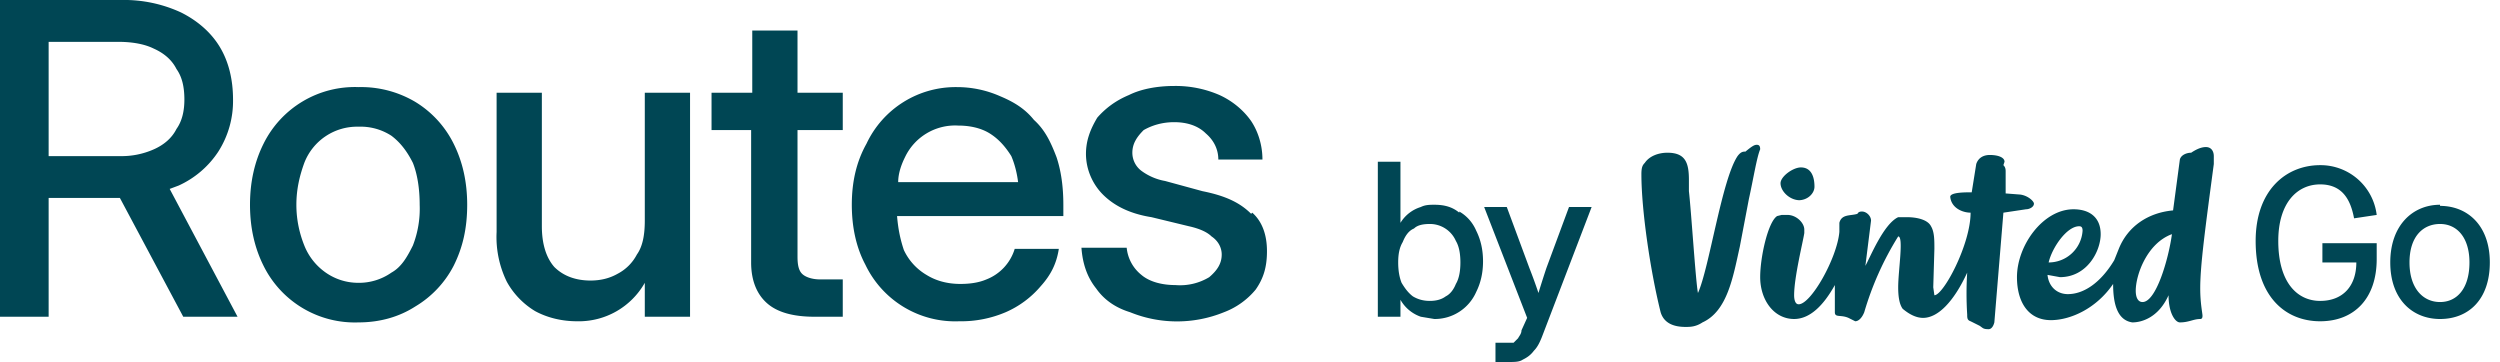 <svg xmlns="http://www.w3.org/2000/svg" width="221" height="32" fill="none"><g fill="#004654" clip-path="url(#a)"><path d="M159 17.7c.8 0 1.4-.6 1.4-1.2 0-.9-.3-1.7-1.2-1.7-.7 0-1.8.8-1.8 1.4 0 .7.8 1.5 1.7 1.5Zm20.8.3c0-.2-.5-.7-1.2-.8l-1.3-.1v-1.9c0-.2 0-.4-.2-.6l.1-.3c0-.4-.6-.6-1.3-.6-.5 0-1 .2-1.2.8l-.4 2.5c-.6 0-1.9 0-1.9.4.1 1 1.1 1.4 1.8 1.4 0 2.8-2.4 7.3-3.2 7.3l-.1-.7.1-3.4c0-.8 0-1.5-.3-2-.3-.6-1.3-.8-2.1-.8h-.8c-1.3.6-2.5 3.6-2.9 4.3l.5-4c0-.4-.4-.8-.8-.8-.1 0-.3 0-.4.2-.6.2-1.4 0-1.6.8v.8c-.2 2.3-2.5 6.4-3.6 6.4-.3 0-.4-.4-.4-.8 0-1.6.8-4.8.9-5.5v-.3c0-.6-.7-1.3-1.5-1.3h-.5l-.4.1c-.8.5-1.5 3.6-1.5 5.4 0 2 1.2 3.7 3 3.7 1.4 0 2.6-1.2 3.6-3v2.4c0 .5.5.2 1.2.5l.6.3c.3 0 .6-.3.8-.8a27 27 0 0 1 3-6.7c.5 0 0 3 0 4.5 0 .8.1 1.5.4 1.9.6.5 1.2.8 1.8.8 1.3 0 2.7-1.4 3.9-4a29 29 0 0 0 0 3.7c0 .3 0 .5.3.6l.8.4c.3.2.3.3.8.3.2 0 .4-.2.5-.6l.8-9.7 2-.3c.3 0 .7-.2.7-.5Zm-24.5-5.2c-.2 0-.4.1-1 .6-.2 0-.4 0-.7.4-1.4 2.1-2.5 9.9-3.5 12.1-.2-1-.6-7.3-.8-9v-1c0-1.5-.3-2.4-1.9-2.4-.8 0-1.6.3-2 .9-.2.2-.3.4-.3 1 0 3.2.8 8.6 1.7 12.2.3 1 1.2 1.3 2.2 1.3.4 0 .9 0 1.5-.4 2.2-1 2.7-4 3.3-6.7l.8-4.2c.4-1.8.7-3.7 1-4.4 0-.3-.1-.4-.3-.4Zm60.4 5.3c-2.4 0-4.4 1.8-4.4 5.1s2 5 4.4 5c2.5 0 4.4-1.7 4.4-5s-2-5-4.4-5Zm0 8.6c-1.5 0-2.7-1.2-2.7-3.5s1.2-3.4 2.7-3.4c1.5 0 2.6 1.2 2.6 3.4 0 2.3-1.1 3.5-2.6 3.5ZM195 13c-.5 0-1 .3-1.3.5-.4 0-.9.2-1 .6l-.6 4.5c-2.2.2-4 1.4-4.8 3.4l-.4 1c-1.2 2-2.7 3-4.1 3-1 0-1.7-.7-1.8-1.7l1.1.2c2.4 0 3.6-2.3 3.6-3.8s-1-2.2-2.4-2.2c-2.7 0-5 3.2-5 6 0 2.2 1 3.8 3 3.8 1.7 0 4-1 5.5-3.2 0 1.6.3 3.2 1.7 3.4.8 0 2.3-.4 3.2-2.4 0 1.6.6 2.4 1 2.4.8 0 1.2-.3 1.8-.3.2 0 .2-.2.2-.3 0-.2-.2-1.1-.2-2.4 0-2 .4-5 1.2-11v-.7c0-.4-.2-.8-.7-.8ZM183.8 20c.2 0 .3.1.3.4a3 3 0 0 1-3 2.8c.3-1.3 1.6-3.2 2.7-3.2Zm5.6 6.7c-.4 0-.6-.4-.6-1 0-1.4 1-4.2 3.2-5-.3 2.2-1.4 6-2.6 6Zm15.9-3.5h3c0 2.1-1.2 3.4-3.2 3.4s-3.7-1.6-3.7-5.3c0-3.4 1.7-5 3.7-5s2.7 1.4 3 3l2-.3a5 5 0 0 0-5-4.4c-3 0-5.7 2.2-5.7 6.7 0 5 2.7 7.1 5.7 7.1s5-2 5-5.5v-1.4h-4.8V23ZM129 18.8c-.6-.5-1.3-.7-2.2-.7-.4 0-.8 0-1.2.2a3.2 3.2 0 0 0-1.8 1.4v-5.4h-2V28h2v-1.5a3.3 3.3 0 0 0 1.8 1.5l1.2.2a4 4 0 0 0 3.7-2.4c.4-.8.6-1.7.6-2.7 0-1-.2-1.9-.6-2.7-.3-.7-.8-1.3-1.5-1.7Zm-.3 6.3c-.2.5-.5.9-.9 1.1-.4.3-.9.4-1.4.4-.5 0-1-.1-1.5-.4-.4-.3-.7-.7-1-1.2-.2-.5-.3-1.1-.3-1.8s.1-1.3.4-1.8c.2-.5.5-1 1-1.2.3-.3.8-.4 1.4-.4a2.5 2.5 0 0 1 2.3 1.5c.3.5.4 1.2.4 1.9s-.1 1.4-.4 1.9ZM138.7 18.3l-2 5.4a84.8 84.8 0 0 0-.7 2.2 43.3 43.3 0 0 0-.8-2.2l-2-5.4h-2l3.8 9.8-.5 1.1c0 .3-.2.5-.3.7l-.4.4h-1.6V32h1.2c.5 0 .9 0 1.2-.2.4-.2.7-.4 1-.8.3-.3.5-.7.7-1.2l4.4-11.5h-2ZM15.8 16.4a8.3 8.3 0 0 0 3.5-3 8.3 8.3 0 0 0 1.3-4.6c0-1.8-.4-3.4-1.2-4.7-.8-1.3-2-2.3-3.4-3A12 12 0 0 0 10.7 0H0v28h4.3V17.5h6.3L16.2 28H21l-6-11.3.8-.3ZM4.3 3.7h6.2c1.2 0 2.3.2 3.1.6.9.4 1.6 1 2 1.8.5.7.7 1.6.7 2.7 0 1-.2 1.9-.7 2.6-.4.8-1.1 1.4-2 1.8a7 7 0 0 1-3 .6H4.3V3.7ZM36.7 9a9.4 9.4 0 0 0-5-1.3 9 9 0 0 0-8.4 5c-.8 1.6-1.2 3.4-1.2 5.4 0 2 .4 3.8 1.2 5.4a9 9 0 0 0 8.4 5c1.9 0 3.6-.5 5-1.4a9 9 0 0 0 3.4-3.6c.8-1.6 1.2-3.3 1.2-5.4 0-2-.4-3.8-1.2-5.4A9 9 0 0 0 36.7 9Zm-.2 12.7c-.5 1-1 1.9-1.9 2.4a5 5 0 0 1-3 .9 5 5 0 0 1-2.8-.9 5.3 5.3 0 0 1-1.9-2.4c-.4-1-.7-2.2-.7-3.6s.3-2.6.7-3.7a5 5 0 0 1 4.8-3.2 5 5 0 0 1 2.9.8c.8.6 1.4 1.4 1.9 2.4.4 1 .6 2.3.6 3.7a9 9 0 0 1-.6 3.6ZM57 19.5c0 1.3-.2 2.3-.7 3a4 4 0 0 1-1.7 1.7c-.7.4-1.5.6-2.4.6-1.3 0-2.4-.4-3.2-1.2-.7-.8-1.1-2-1.1-3.6V8.2h-4v12.3a9 9 0 0 0 .9 4.4c.6 1.1 1.5 2 2.5 2.6 1.1.6 2.4.9 3.7.9a6.7 6.7 0 0 0 6-3.4v3h4V8.2h-4v11.3ZM70.5 2.7h-4v5.5h-3.6v3.3h3.5v11.7c0 1.6.5 2.8 1.4 3.6.9.8 2.3 1.2 4.2 1.2h2.5v-3.3h-2c-.7 0-1.3-.2-1.6-.5-.3-.3-.4-.8-.4-1.5V11.5h4V8.2h-4V2.7ZM91.4 10.6c-.8-1-1.8-1.6-3-2.1a9.4 9.4 0 0 0-3.8-.8 8.7 8.7 0 0 0-8 5c-.9 1.6-1.3 3.4-1.3 5.4 0 2 .4 3.8 1.2 5.3a8.8 8.8 0 0 0 8.3 5 10 10 0 0 0 4.1-.8 8.5 8.5 0 0 0 3.1-2.3c.9-1 1.4-2 1.6-3.3h-3.9a4.2 4.2 0 0 1-2.5 2.7c-.7.3-1.5.4-2.3.4-1.2 0-2.2-.3-3-.8a5 5 0 0 1-2-2.2c-.3-.9-.5-1.8-.6-3H94v-1c0-1.6-.2-3-.6-4.2-.5-1.3-1-2.4-2-3.3ZM80 13.9a4.9 4.9 0 0 1 4.7-2.8c1 0 2 .2 2.8.7.8.5 1.4 1.2 1.9 2 .3.7.5 1.5.6 2.3H79.4c0-.8.3-1.6.6-2.2ZM110.6 18.9c-1-1-2.3-1.6-4.3-2L103 16a5 5 0 0 1-2.1-.9 2 2 0 0 1-.8-1.6c0-.8.4-1.4 1-2 .7-.4 1.6-.7 2.7-.7s2.1.3 2.8 1c.7.6 1.1 1.4 1.1 2.3h3.9c0-1.3-.4-2.5-1-3.4-.7-1-1.7-1.8-2.8-2.3a9.7 9.7 0 0 0-4-.8c-1.6 0-3 .3-4 .8-1.2.5-2.1 1.2-2.8 2-.6 1-1 2-1 3.2 0 1.4.6 2.7 1.5 3.6 1 1 2.4 1.7 4.3 2l3.3.8c.9.2 1.6.5 2 .9.6.4.9 1 .9 1.6 0 .8-.4 1.4-1.1 2a5 5 0 0 1-3 .7c-1.2 0-2.3-.3-3-.9a3.5 3.5 0 0 1-1.3-2.4h-4c.1 1.4.5 2.6 1.3 3.6.7 1 1.7 1.7 3 2.1a11 11 0 0 0 8.3 0 6.7 6.7 0 0 0 2.8-2c.7-1 1-2 1-3.4s-.4-2.6-1.3-3.4Z"/></g><defs><clipPath id="a"><path fill="#fff" d="M0 0h220.1v32H0z"/></clipPath></defs></svg>
